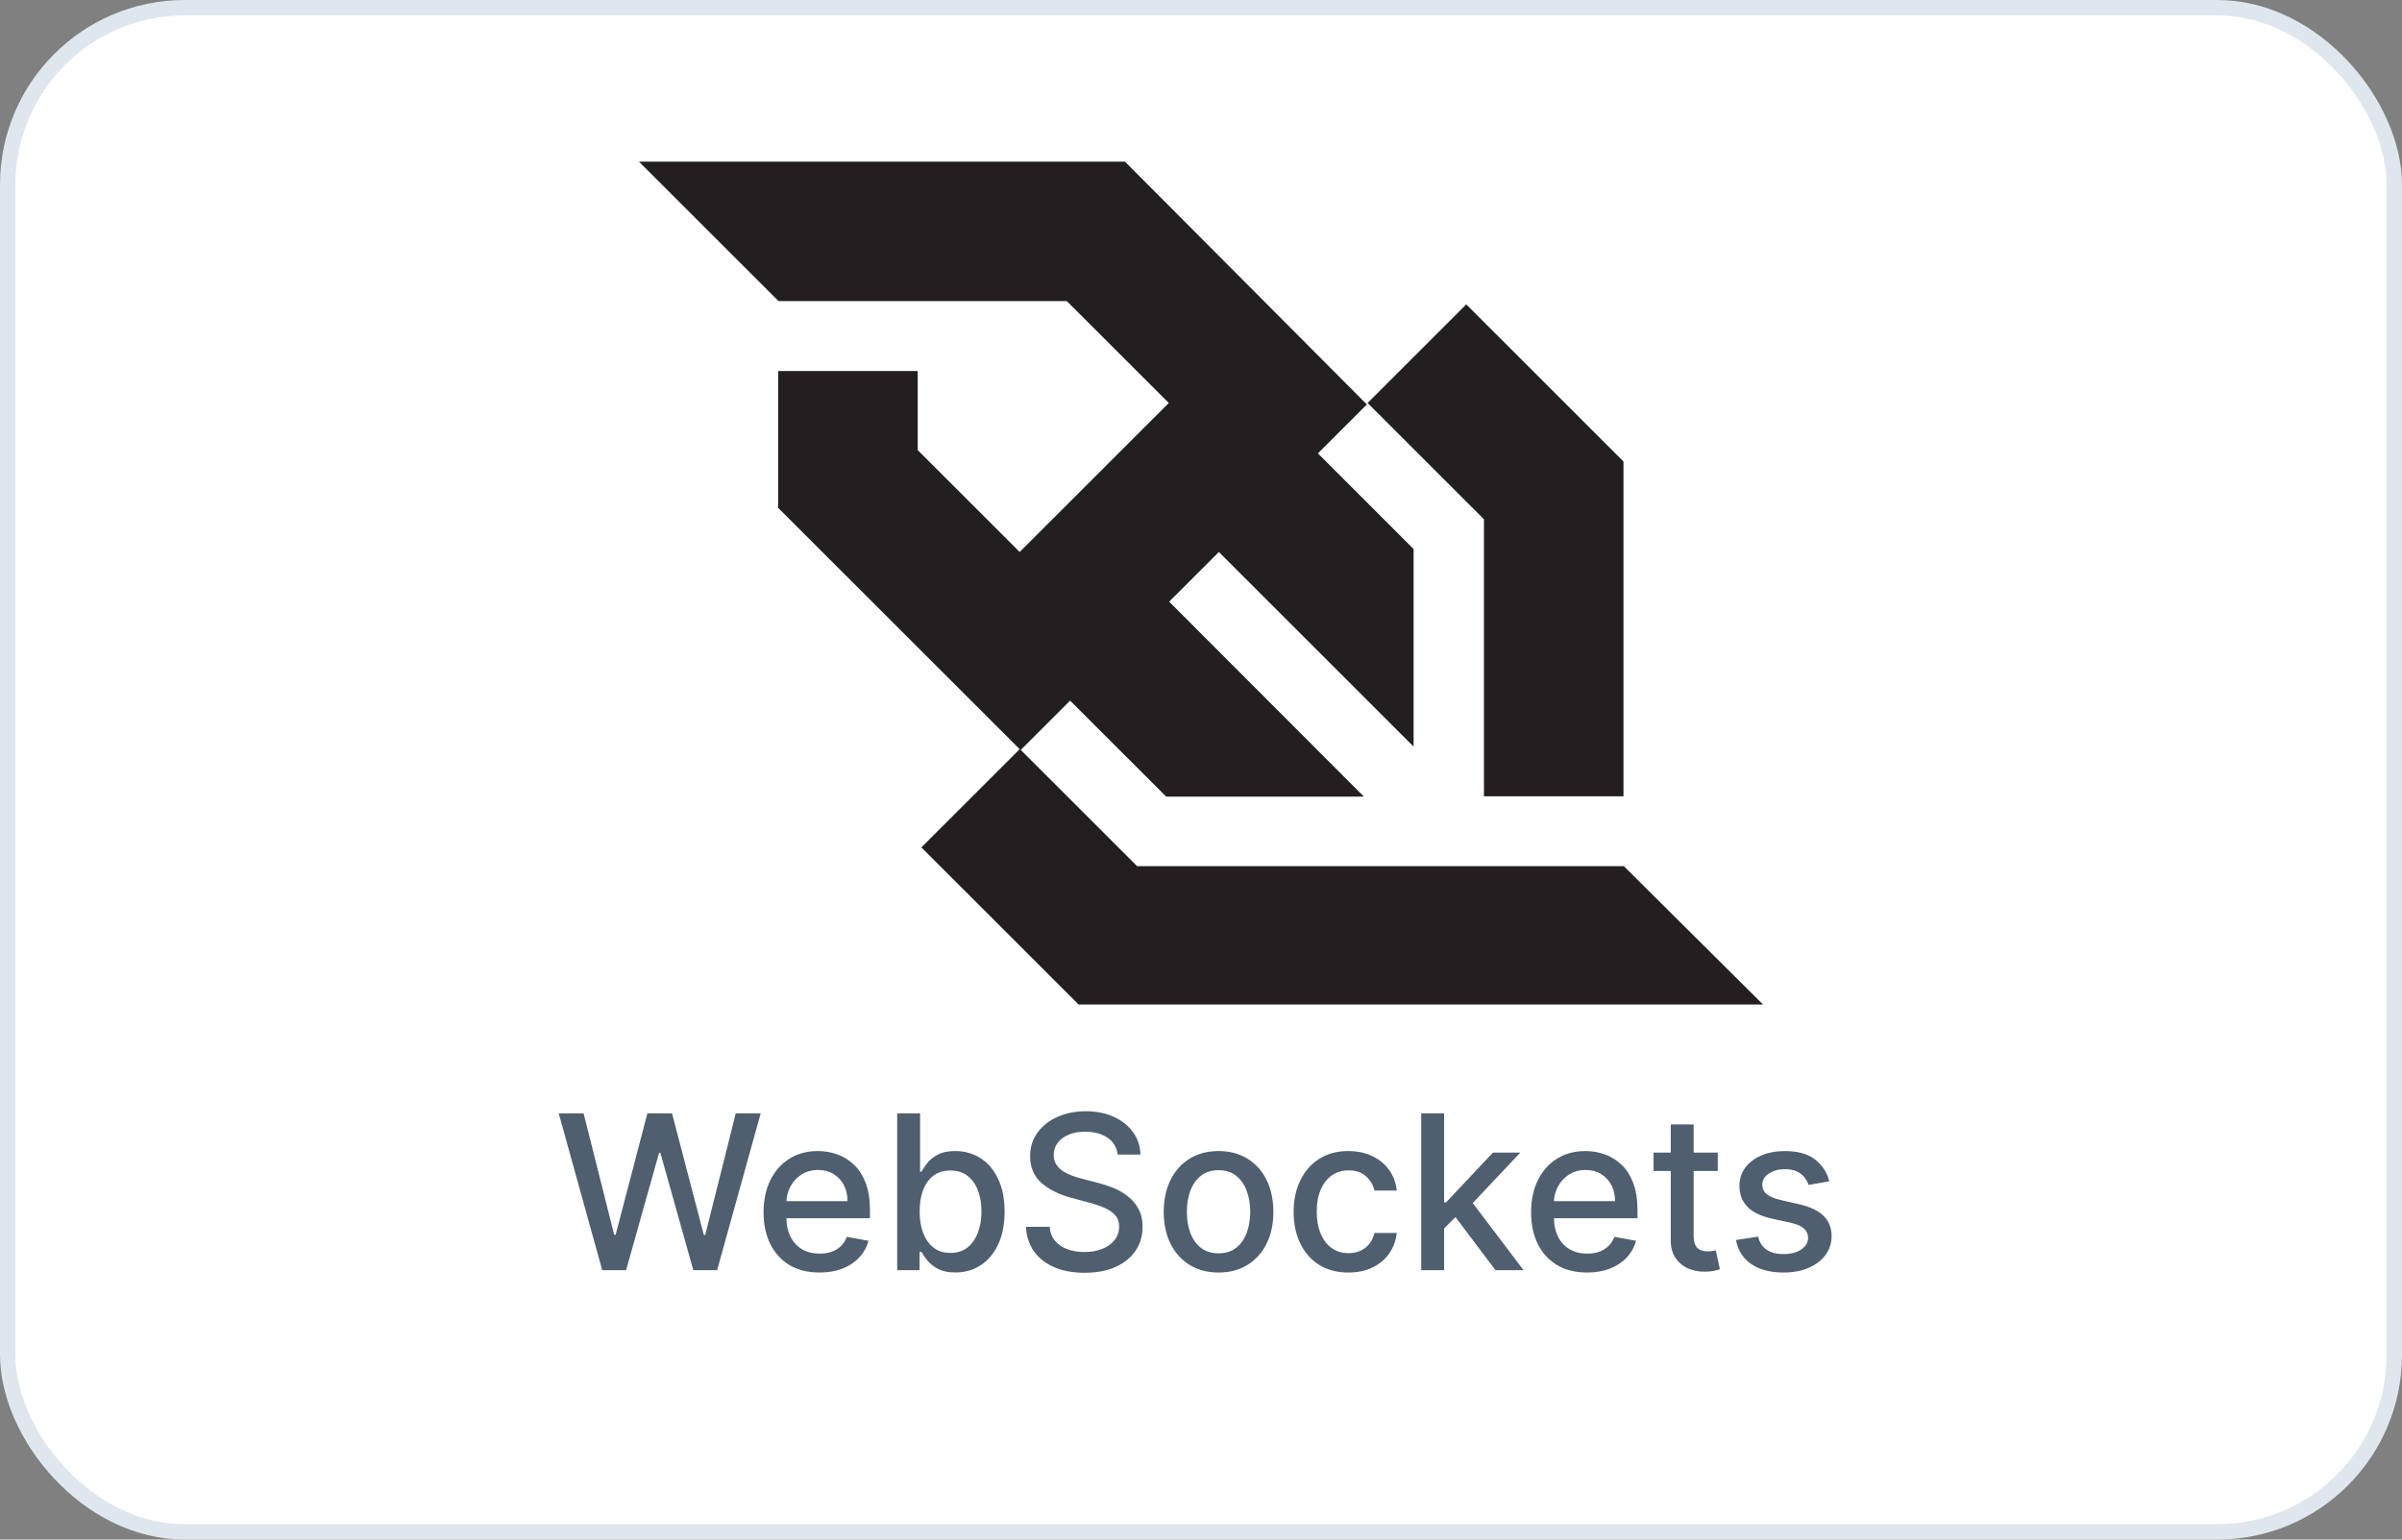 <svg xmlns="http://www.w3.org/2000/svg" width="156" height="100" viewBox="0 0 156 100" fill="none"><rect x="0" y="0" width="156" height="100" fill="#808080" stroke="none"/><rect x="0.5" y="0.5" width="155" height="99" rx="11.5" fill="white"></rect><rect x="0.5" y="0.5" width="155" height="99" rx="11.5" stroke="#E0E6ED"></rect><g clip-path="url(#clip0_1236_3137)"><path d="M96.376 51.72H105.438V29.975L95.228 19.771L88.82 26.175L96.376 33.727V51.72ZM105.462 56.26H92.263H73.852L66.296 48.709L69.5 45.507L75.74 51.744H88.581L75.932 39.079L79.16 35.853L91.808 48.494V35.662L85.592 29.449L88.772 26.271L73.062 10.5H57.568H41.5L50.538 19.532V19.556H50.586H69.284L75.908 26.175L66.224 35.853L59.601 29.234V24.097H50.538V32.986L66.224 48.661L59.84 55.041L70.05 65.245H85.544H114.5L105.462 56.26Z" fill="#231F20"></path></g><path d="M39.112 82.5L36.288 72.318H37.904L39.888 80.203H39.982L42.045 72.318H43.646L45.709 80.208H45.804L47.783 72.318H49.403L46.575 82.5H45.028L42.886 74.874H42.806L40.663 82.5H39.112ZM53.224 82.654C52.472 82.654 51.824 82.493 51.28 82.172C50.74 81.847 50.322 81.391 50.027 80.805C49.736 80.215 49.59 79.524 49.59 78.731C49.59 77.949 49.736 77.26 50.027 76.663C50.322 76.067 50.733 75.601 51.26 75.266C51.791 74.932 52.41 74.764 53.12 74.764C53.55 74.764 53.968 74.835 54.373 74.978C54.777 75.121 55.14 75.344 55.461 75.649C55.783 75.954 56.036 76.35 56.222 76.837C56.408 77.321 56.5 77.91 56.5 78.602V79.129H50.43V78.016H55.044C55.044 77.624 54.964 77.278 54.805 76.977C54.646 76.672 54.422 76.431 54.134 76.256C53.849 76.08 53.514 75.992 53.13 75.992C52.712 75.992 52.347 76.095 52.036 76.3C51.728 76.503 51.489 76.768 51.32 77.096C51.154 77.421 51.071 77.774 51.071 78.155V79.025C51.071 79.535 51.161 79.969 51.34 80.327C51.522 80.685 51.776 80.959 52.1 81.148C52.425 81.333 52.805 81.426 53.239 81.426C53.521 81.426 53.778 81.386 54.01 81.307C54.242 81.224 54.442 81.101 54.611 80.939C54.78 80.776 54.909 80.576 54.999 80.337L56.406 80.591C56.293 81.005 56.091 81.368 55.799 81.68C55.511 81.988 55.148 82.228 54.711 82.401C54.276 82.57 53.781 82.654 53.224 82.654ZM58.269 82.5V72.318H59.755V76.102H59.845C59.931 75.942 60.056 75.758 60.218 75.55C60.38 75.341 60.606 75.159 60.894 75.003C61.182 74.844 61.563 74.764 62.038 74.764C62.654 74.764 63.204 74.92 63.688 75.231C64.172 75.543 64.551 75.992 64.826 76.579C65.105 77.165 65.244 77.871 65.244 78.697C65.244 79.522 65.107 80.23 64.832 80.82C64.556 81.406 64.179 81.859 63.698 82.177C63.217 82.492 62.669 82.649 62.052 82.649C61.588 82.649 61.209 82.571 60.914 82.415C60.622 82.26 60.394 82.077 60.228 81.869C60.062 81.66 59.934 81.474 59.845 81.312H59.721V82.5H58.269ZM59.726 78.682C59.726 79.219 59.804 79.689 59.959 80.094C60.115 80.498 60.34 80.815 60.636 81.043C60.931 81.269 61.292 81.381 61.719 81.381C62.163 81.381 62.535 81.264 62.833 81.028C63.131 80.79 63.357 80.467 63.509 80.059C63.665 79.651 63.743 79.192 63.743 78.682C63.743 78.178 63.666 77.726 63.514 77.325C63.365 76.924 63.139 76.607 62.838 76.375C62.54 76.143 62.167 76.027 61.719 76.027C61.288 76.027 60.924 76.138 60.626 76.36C60.331 76.582 60.107 76.892 59.954 77.29C59.802 77.688 59.726 78.151 59.726 78.682ZM72.586 74.993C72.533 74.522 72.314 74.158 71.93 73.899C71.545 73.637 71.061 73.506 70.478 73.506C70.06 73.506 69.699 73.573 69.394 73.705C69.089 73.835 68.852 74.013 68.683 74.242C68.517 74.468 68.435 74.724 68.435 75.013C68.435 75.255 68.491 75.463 68.604 75.639C68.72 75.815 68.871 75.962 69.056 76.082C69.245 76.198 69.447 76.296 69.663 76.375C69.878 76.451 70.085 76.514 70.284 76.564L71.278 76.822C71.603 76.902 71.936 77.01 72.278 77.146C72.619 77.281 72.936 77.46 73.227 77.683C73.519 77.905 73.754 78.18 73.933 78.508C74.115 78.836 74.207 79.229 74.207 79.686C74.207 80.263 74.058 80.775 73.759 81.222C73.464 81.67 73.035 82.023 72.472 82.281C71.912 82.54 71.234 82.669 70.438 82.669C69.676 82.669 69.016 82.548 68.46 82.306C67.903 82.064 67.467 81.721 67.152 81.277C66.837 80.829 66.663 80.299 66.63 79.686H68.171C68.201 80.054 68.32 80.361 68.529 80.606C68.741 80.848 69.011 81.028 69.34 81.148C69.671 81.264 70.034 81.322 70.428 81.322C70.862 81.322 71.249 81.254 71.587 81.118C71.928 80.979 72.197 80.787 72.392 80.541C72.588 80.293 72.685 80.003 72.685 79.671C72.685 79.37 72.599 79.123 72.427 78.93C72.258 78.738 72.028 78.579 71.736 78.453C71.447 78.327 71.121 78.216 70.756 78.12L69.553 77.792C68.738 77.57 68.092 77.243 67.614 76.812C67.14 76.382 66.903 75.812 66.903 75.102C66.903 74.516 67.062 74.004 67.381 73.566C67.699 73.129 68.13 72.789 68.673 72.547C69.217 72.302 69.83 72.179 70.513 72.179C71.202 72.179 71.81 72.3 72.337 72.542C72.868 72.784 73.285 73.117 73.59 73.541C73.895 73.962 74.054 74.446 74.067 74.993H72.586ZM79.14 82.654C78.424 82.654 77.799 82.49 77.265 82.162C76.732 81.834 76.317 81.375 76.022 80.785C75.728 80.195 75.58 79.505 75.58 78.717C75.58 77.924 75.728 77.232 76.022 76.638C76.317 76.045 76.732 75.585 77.265 75.256C77.799 74.928 78.424 74.764 79.14 74.764C79.856 74.764 80.48 74.928 81.014 75.256C81.548 75.585 81.962 76.045 82.257 76.638C82.552 77.232 82.699 77.924 82.699 78.717C82.699 79.505 82.552 80.195 82.257 80.785C81.962 81.375 81.548 81.834 81.014 82.162C80.48 82.49 79.856 82.654 79.14 82.654ZM79.145 81.406C79.609 81.406 79.993 81.284 80.298 81.038C80.603 80.793 80.828 80.467 80.974 80.059C81.123 79.651 81.198 79.202 81.198 78.712C81.198 78.224 81.123 77.777 80.974 77.369C80.828 76.958 80.603 76.629 80.298 76.38C79.993 76.131 79.609 76.007 79.145 76.007C78.677 76.007 78.29 76.131 77.981 76.38C77.676 76.629 77.449 76.958 77.3 77.369C77.154 77.777 77.082 78.224 77.082 78.712C77.082 79.202 77.154 79.651 77.3 80.059C77.449 80.467 77.676 80.793 77.981 81.038C78.29 81.284 78.677 81.406 79.145 81.406ZM87.575 82.654C86.836 82.654 86.2 82.487 85.666 82.152C85.136 81.814 84.728 81.348 84.443 80.755C84.158 80.162 84.016 79.482 84.016 78.717C84.016 77.941 84.162 77.257 84.453 76.663C84.745 76.067 85.156 75.601 85.686 75.266C86.216 74.932 86.841 74.764 87.56 74.764C88.14 74.764 88.657 74.872 89.112 75.087C89.566 75.299 89.932 75.598 90.21 75.982C90.492 76.367 90.659 76.816 90.712 77.329H89.266C89.186 76.972 89.004 76.663 88.719 76.405C88.437 76.146 88.059 76.017 87.585 76.017C87.171 76.017 86.808 76.126 86.496 76.345C86.188 76.561 85.948 76.869 85.776 77.27C85.603 77.668 85.517 78.138 85.517 78.682C85.517 79.239 85.602 79.719 85.771 80.124C85.94 80.528 86.178 80.841 86.487 81.063C86.798 81.285 87.164 81.396 87.585 81.396C87.867 81.396 88.122 81.345 88.351 81.242C88.583 81.136 88.777 80.985 88.933 80.79C89.092 80.594 89.203 80.359 89.266 80.084H90.712C90.659 80.578 90.499 81.019 90.23 81.406C89.962 81.794 89.602 82.099 89.151 82.321C88.704 82.543 88.178 82.654 87.575 82.654ZM93.669 79.91L93.659 78.095H93.918L96.96 74.864H98.74L95.27 78.543H95.036L93.669 79.91ZM92.302 82.5V72.318H93.788V82.5H92.302ZM97.124 82.5L94.39 78.871L95.414 77.832L98.949 82.5H97.124ZM103.072 82.654C102.319 82.654 101.671 82.493 101.128 82.172C100.588 81.847 100.17 81.391 99.875 80.805C99.583 80.215 99.438 79.524 99.438 78.731C99.438 77.949 99.583 77.26 99.875 76.663C100.17 76.067 100.581 75.601 101.108 75.266C101.638 74.932 102.258 74.764 102.967 74.764C103.398 74.764 103.816 74.835 104.22 74.978C104.625 75.121 104.987 75.344 105.309 75.649C105.63 75.954 105.884 76.35 106.07 76.837C106.255 77.321 106.348 77.91 106.348 78.602V79.129H100.278V78.016H104.891C104.891 77.624 104.812 77.278 104.653 76.977C104.494 76.672 104.27 76.431 103.982 76.256C103.696 76.08 103.362 75.992 102.977 75.992C102.56 75.992 102.195 76.095 101.884 76.3C101.575 76.503 101.337 76.768 101.168 77.096C101.002 77.421 100.919 77.774 100.919 78.155V79.025C100.919 79.535 101.009 79.969 101.188 80.327C101.37 80.685 101.623 80.959 101.948 81.148C102.273 81.333 102.652 81.426 103.087 81.426C103.368 81.426 103.625 81.386 103.857 81.307C104.089 81.224 104.29 81.101 104.459 80.939C104.628 80.776 104.757 80.576 104.847 80.337L106.254 80.591C106.141 81.005 105.939 81.368 105.647 81.68C105.359 81.988 104.996 82.228 104.558 82.401C104.124 82.57 103.629 82.654 103.072 82.654ZM111.562 74.864V76.057H107.391V74.864H111.562ZM108.509 73.034H109.996V80.258C109.996 80.546 110.039 80.763 110.125 80.909C110.211 81.052 110.322 81.149 110.458 81.202C110.597 81.252 110.748 81.277 110.911 81.277C111.03 81.277 111.134 81.269 111.224 81.252C111.313 81.236 111.383 81.222 111.433 81.212L111.701 82.44C111.615 82.474 111.492 82.507 111.333 82.54C111.174 82.576 110.975 82.596 110.737 82.599C110.346 82.606 109.981 82.537 109.643 82.391C109.305 82.245 109.031 82.019 108.823 81.715C108.614 81.41 108.509 81.027 108.509 80.566V73.034ZM118.806 76.728L117.458 76.967C117.402 76.794 117.312 76.63 117.19 76.474C117.07 76.319 116.908 76.191 116.703 76.092C116.497 75.992 116.24 75.942 115.932 75.942C115.511 75.942 115.16 76.037 114.878 76.226C114.596 76.412 114.455 76.652 114.455 76.947C114.455 77.202 114.55 77.407 114.739 77.563C114.928 77.719 115.233 77.847 115.654 77.946L116.867 78.224C117.569 78.387 118.093 78.637 118.438 78.975C118.782 79.313 118.955 79.752 118.955 80.293C118.955 80.75 118.822 81.158 118.557 81.516C118.295 81.87 117.929 82.149 117.458 82.351C116.991 82.553 116.449 82.654 115.833 82.654C114.977 82.654 114.28 82.472 113.74 82.107C113.199 81.739 112.868 81.217 112.745 80.541L114.182 80.322C114.271 80.697 114.455 80.98 114.734 81.173C115.012 81.362 115.375 81.456 115.823 81.456C116.31 81.456 116.699 81.355 116.991 81.153C117.283 80.947 117.428 80.697 117.428 80.402C117.428 80.163 117.339 79.963 117.16 79.8C116.984 79.638 116.714 79.515 116.35 79.433L115.057 79.149C114.344 78.987 113.817 78.728 113.476 78.374C113.138 78.019 112.969 77.57 112.969 77.026C112.969 76.576 113.095 76.181 113.347 75.843C113.599 75.505 113.947 75.242 114.391 75.053C114.835 74.86 115.344 74.764 115.917 74.764C116.742 74.764 117.392 74.943 117.866 75.301C118.34 75.656 118.653 76.131 118.806 76.728Z" fill="#4F5F6F"></path><defs><clipPath id="clip0_1236_3137"><rect width="73" height="55" fill="white" transform="translate(41.5 10.5)"></rect></clipPath></defs></svg>